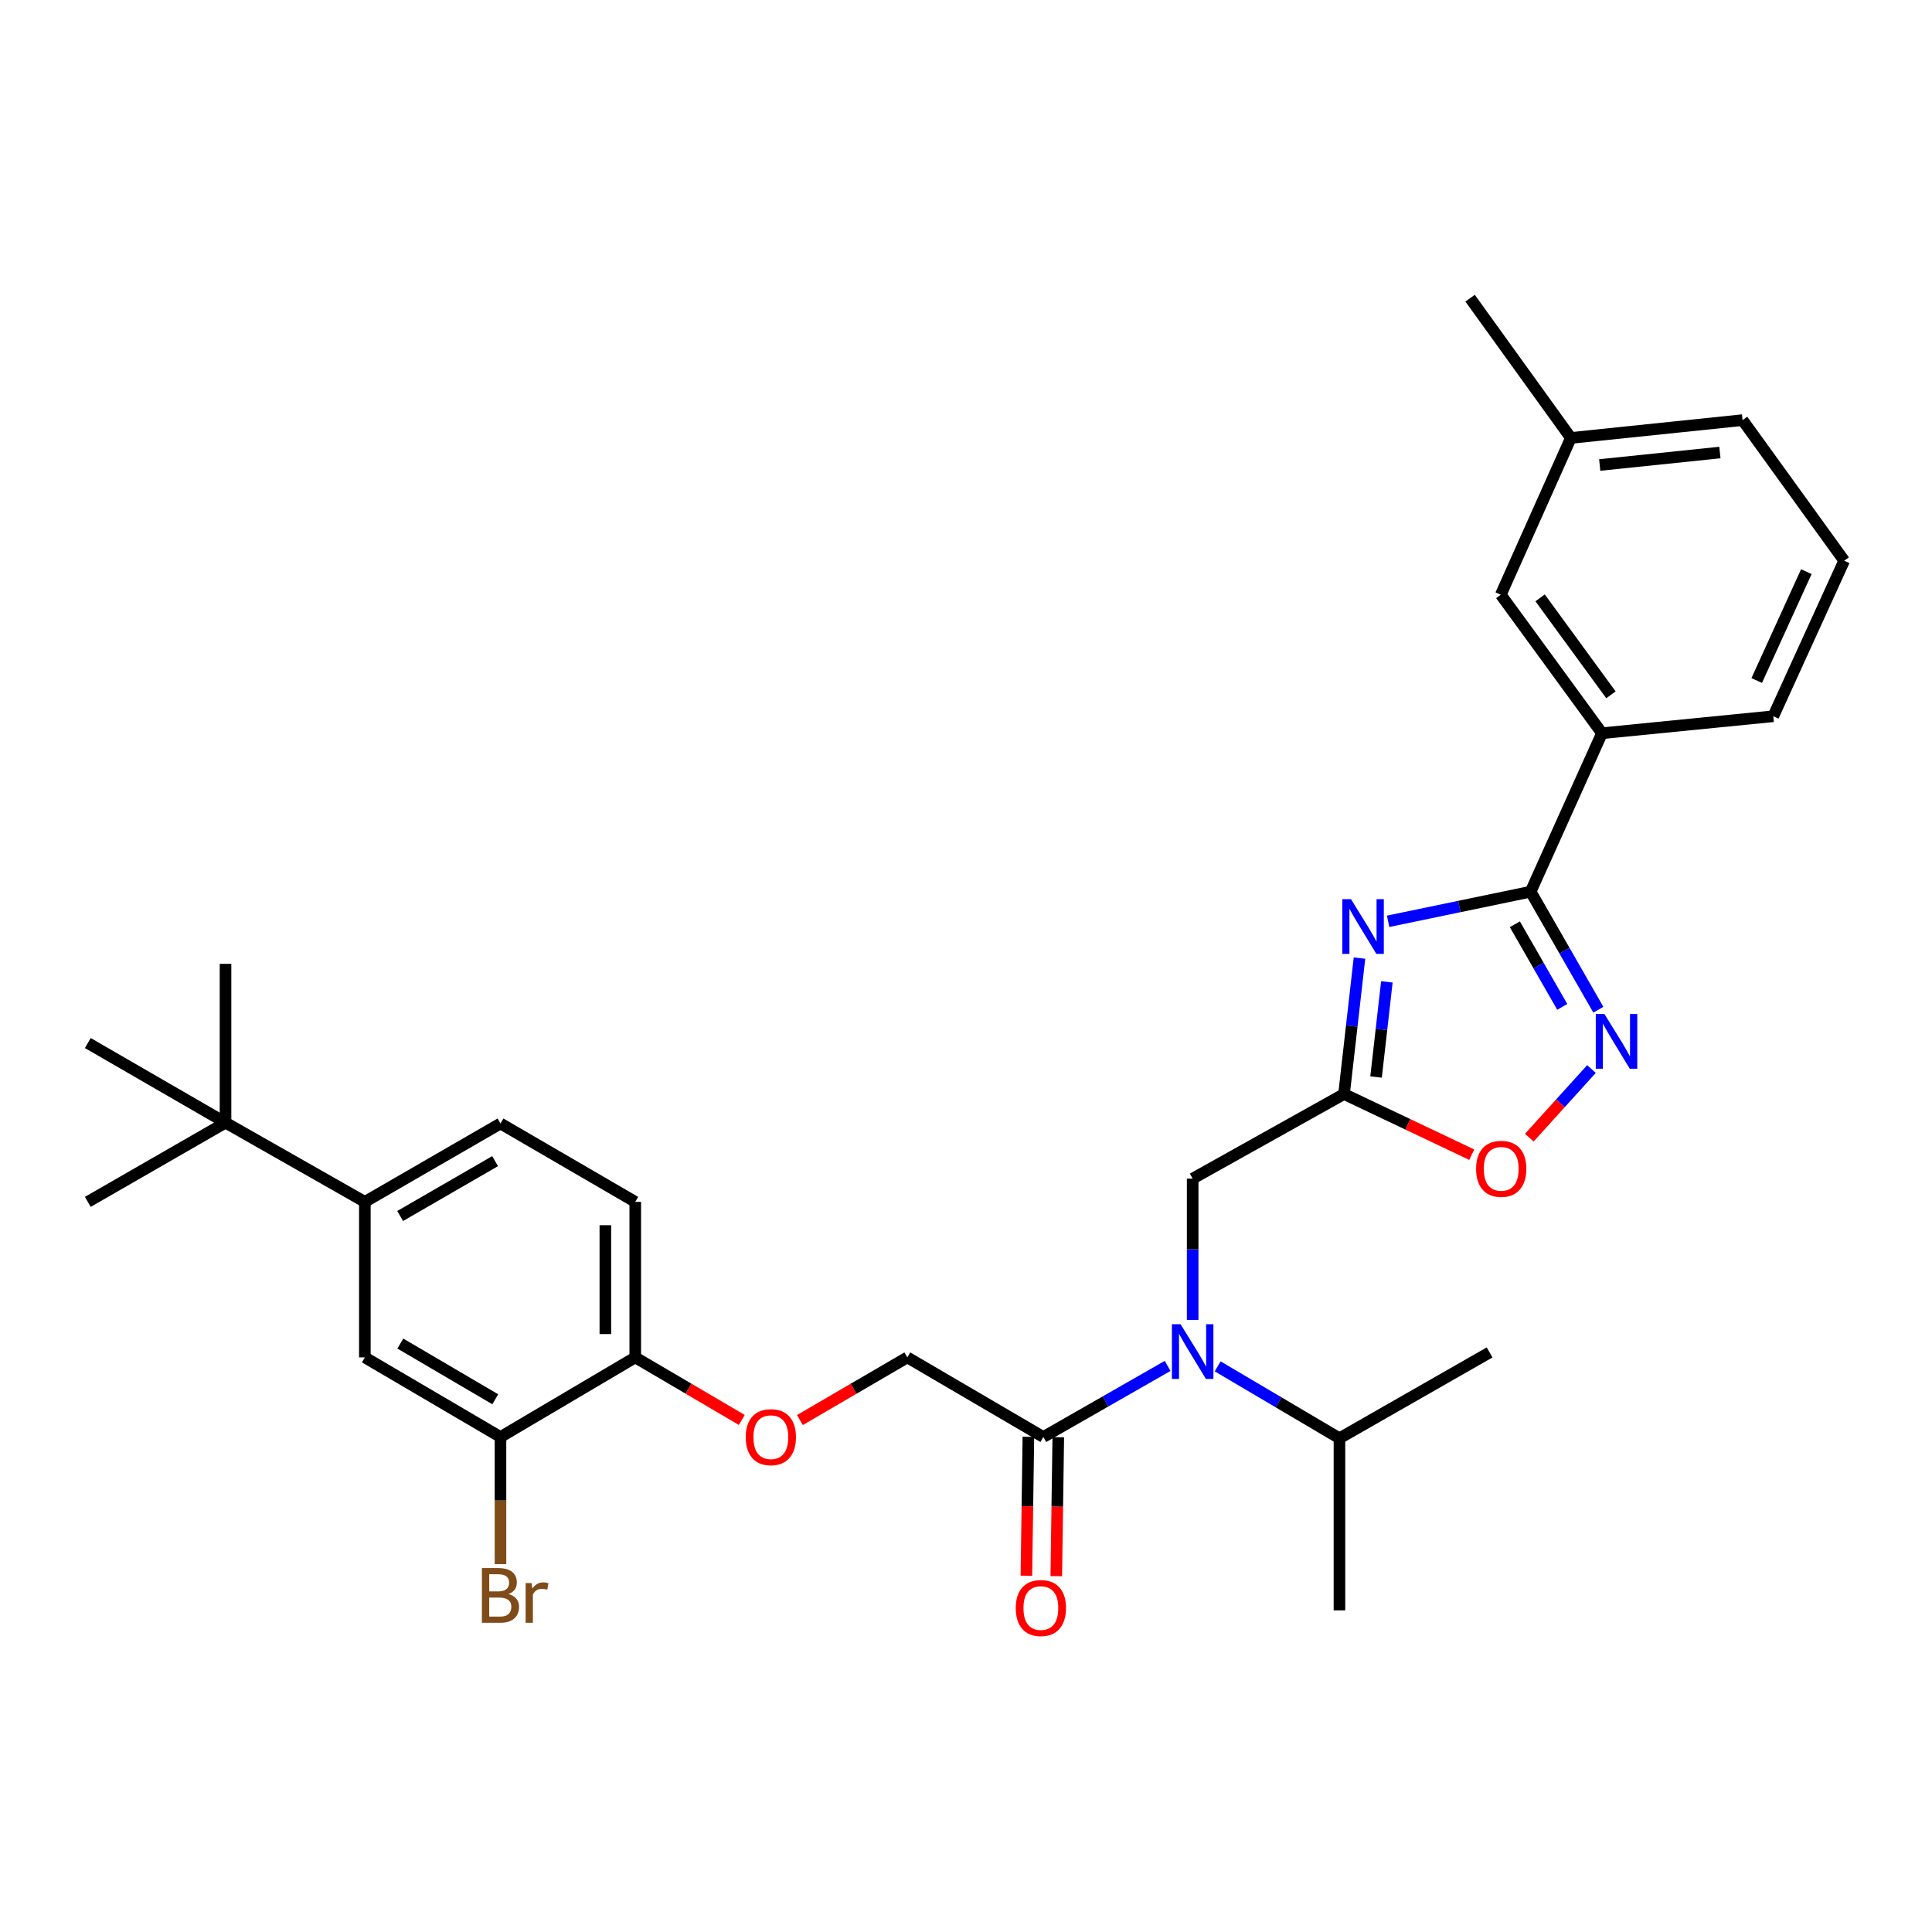 <?xml version='1.0' encoding='iso-8859-1'?>
<svg version='1.1' baseProfile='full'
              xmlns='http://www.w3.org/2000/svg'
                      xmlns:rdkit='http://www.rdkit.org/xml'
                      xmlns:xlink='http://www.w3.org/1999/xlink'
                  xml:space='preserve'
width='1000px' height='1000px' viewBox='0 0 1000 1000'>
<!-- END OF HEADER -->
<rect style='opacity:1.0;fill:#FFFFFF;stroke:none' width='1000' height='1000' x='0' y='0'> </rect>
<path class='bond-0' d='M 718.478,476.869 L 755.367,469.202' style='fill:none;fill-rule:evenodd;stroke:#0000FF;stroke-width:6px;stroke-linecap:butt;stroke-linejoin:miter;stroke-opacity:1' />
<path class='bond-0' d='M 755.367,469.202 L 792.256,461.534' style='fill:none;fill-rule:evenodd;stroke:#000000;stroke-width:6px;stroke-linecap:butt;stroke-linejoin:miter;stroke-opacity:1' />
<path class='bond-1' d='M 703.666,495.903 L 699.669,531.086' style='fill:none;fill-rule:evenodd;stroke:#0000FF;stroke-width:6px;stroke-linecap:butt;stroke-linejoin:miter;stroke-opacity:1' />
<path class='bond-1' d='M 699.669,531.086 L 695.671,566.269' style='fill:none;fill-rule:evenodd;stroke:#000000;stroke-width:6px;stroke-linecap:butt;stroke-linejoin:miter;stroke-opacity:1' />
<path class='bond-1' d='M 717.842,508.205 L 715.044,532.833' style='fill:none;fill-rule:evenodd;stroke:#0000FF;stroke-width:6px;stroke-linecap:butt;stroke-linejoin:miter;stroke-opacity:1' />
<path class='bond-1' d='M 715.044,532.833 L 712.246,557.461' style='fill:none;fill-rule:evenodd;stroke:#000000;stroke-width:6px;stroke-linecap:butt;stroke-linejoin:miter;stroke-opacity:1' />
<path class='bond-2' d='M 792.256,461.534 L 809.78,492.079' style='fill:none;fill-rule:evenodd;stroke:#000000;stroke-width:6px;stroke-linecap:butt;stroke-linejoin:miter;stroke-opacity:1' />
<path class='bond-2' d='M 809.78,492.079 L 827.304,522.624' style='fill:none;fill-rule:evenodd;stroke:#0000FF;stroke-width:6px;stroke-linecap:butt;stroke-linejoin:miter;stroke-opacity:1' />
<path class='bond-2' d='M 784.091,478.398 L 796.358,499.78' style='fill:none;fill-rule:evenodd;stroke:#000000;stroke-width:6px;stroke-linecap:butt;stroke-linejoin:miter;stroke-opacity:1' />
<path class='bond-2' d='M 796.358,499.78 L 808.625,521.161' style='fill:none;fill-rule:evenodd;stroke:#0000FF;stroke-width:6px;stroke-linecap:butt;stroke-linejoin:miter;stroke-opacity:1' />
<path class='bond-6' d='M 792.256,461.534 L 829.179,379.521' style='fill:none;fill-rule:evenodd;stroke:#000000;stroke-width:6px;stroke-linecap:butt;stroke-linejoin:miter;stroke-opacity:1' />
<path class='bond-4' d='M 695.671,566.269 L 728.721,581.964' style='fill:none;fill-rule:evenodd;stroke:#000000;stroke-width:6px;stroke-linecap:butt;stroke-linejoin:miter;stroke-opacity:1' />
<path class='bond-4' d='M 728.721,581.964 L 761.771,597.66' style='fill:none;fill-rule:evenodd;stroke:#FF0000;stroke-width:6px;stroke-linecap:butt;stroke-linejoin:miter;stroke-opacity:1' />
<path class='bond-7' d='M 695.671,566.269 L 617.32,610.061' style='fill:none;fill-rule:evenodd;stroke:#000000;stroke-width:6px;stroke-linecap:butt;stroke-linejoin:miter;stroke-opacity:1' />
<path class='bond-31' d='M 823.747,553.326 L 807.659,571.084' style='fill:none;fill-rule:evenodd;stroke:#0000FF;stroke-width:6px;stroke-linecap:butt;stroke-linejoin:miter;stroke-opacity:1' />
<path class='bond-31' d='M 807.659,571.084 L 791.571,588.843' style='fill:none;fill-rule:evenodd;stroke:#FF0000;stroke-width:6px;stroke-linecap:butt;stroke-linejoin:miter;stroke-opacity:1' />
<path class='bond-3' d='M 617.32,683.181 L 617.32,646.621' style='fill:none;fill-rule:evenodd;stroke:#0000FF;stroke-width:6px;stroke-linecap:butt;stroke-linejoin:miter;stroke-opacity:1' />
<path class='bond-3' d='M 617.32,646.621 L 617.32,610.061' style='fill:none;fill-rule:evenodd;stroke:#000000;stroke-width:6px;stroke-linecap:butt;stroke-linejoin:miter;stroke-opacity:1' />
<path class='bond-5' d='M 604.354,706.996 L 572.19,725.394' style='fill:none;fill-rule:evenodd;stroke:#0000FF;stroke-width:6px;stroke-linecap:butt;stroke-linejoin:miter;stroke-opacity:1' />
<path class='bond-5' d='M 572.19,725.394 L 540.027,743.792' style='fill:none;fill-rule:evenodd;stroke:#000000;stroke-width:6px;stroke-linecap:butt;stroke-linejoin:miter;stroke-opacity:1' />
<path class='bond-19' d='M 630.266,707.224 L 661.782,725.835' style='fill:none;fill-rule:evenodd;stroke:#0000FF;stroke-width:6px;stroke-linecap:butt;stroke-linejoin:miter;stroke-opacity:1' />
<path class='bond-19' d='M 661.782,725.835 L 693.298,744.445' style='fill:none;fill-rule:evenodd;stroke:#000000;stroke-width:6px;stroke-linecap:butt;stroke-linejoin:miter;stroke-opacity:1' />
<path class='bond-14' d='M 540.027,743.792 L 469.628,702.588' style='fill:none;fill-rule:evenodd;stroke:#000000;stroke-width:6px;stroke-linecap:butt;stroke-linejoin:miter;stroke-opacity:1' />
<path class='bond-15' d='M 532.29,743.681 L 531.773,779.637' style='fill:none;fill-rule:evenodd;stroke:#000000;stroke-width:6px;stroke-linecap:butt;stroke-linejoin:miter;stroke-opacity:1' />
<path class='bond-15' d='M 531.773,779.637 L 531.256,815.593' style='fill:none;fill-rule:evenodd;stroke:#FF0000;stroke-width:6px;stroke-linecap:butt;stroke-linejoin:miter;stroke-opacity:1' />
<path class='bond-15' d='M 547.763,743.903 L 547.246,779.86' style='fill:none;fill-rule:evenodd;stroke:#000000;stroke-width:6px;stroke-linecap:butt;stroke-linejoin:miter;stroke-opacity:1' />
<path class='bond-15' d='M 547.246,779.86 L 546.728,815.816' style='fill:none;fill-rule:evenodd;stroke:#FF0000;stroke-width:6px;stroke-linecap:butt;stroke-linejoin:miter;stroke-opacity:1' />
<path class='bond-16' d='M 829.179,379.521 L 776.807,307.824' style='fill:none;fill-rule:evenodd;stroke:#000000;stroke-width:6px;stroke-linecap:butt;stroke-linejoin:miter;stroke-opacity:1' />
<path class='bond-16' d='M 833.819,359.639 L 797.159,309.451' style='fill:none;fill-rule:evenodd;stroke:#000000;stroke-width:6px;stroke-linecap:butt;stroke-linejoin:miter;stroke-opacity:1' />
<path class='bond-22' d='M 829.179,379.521 L 917.846,370.727' style='fill:none;fill-rule:evenodd;stroke:#000000;stroke-width:6px;stroke-linecap:butt;stroke-linejoin:miter;stroke-opacity:1' />
<path class='bond-8' d='M 188.849,622.088 L 259.05,581.52' style='fill:none;fill-rule:evenodd;stroke:#000000;stroke-width:6px;stroke-linecap:butt;stroke-linejoin:miter;stroke-opacity:1' />
<path class='bond-8' d='M 207.121,629.4 L 256.262,601.003' style='fill:none;fill-rule:evenodd;stroke:#000000;stroke-width:6px;stroke-linecap:butt;stroke-linejoin:miter;stroke-opacity:1' />
<path class='bond-12' d='M 188.849,622.088 L 116.73,581.081' style='fill:none;fill-rule:evenodd;stroke:#000000;stroke-width:6px;stroke-linecap:butt;stroke-linejoin:miter;stroke-opacity:1' />
<path class='bond-33' d='M 188.849,622.088 L 188.849,702.588' style='fill:none;fill-rule:evenodd;stroke:#000000;stroke-width:6px;stroke-linecap:butt;stroke-linejoin:miter;stroke-opacity:1' />
<path class='bond-9' d='M 259.05,743.792 L 328.804,702.588' style='fill:none;fill-rule:evenodd;stroke:#000000;stroke-width:6px;stroke-linecap:butt;stroke-linejoin:miter;stroke-opacity:1' />
<path class='bond-10' d='M 259.05,743.792 L 188.849,702.588' style='fill:none;fill-rule:evenodd;stroke:#000000;stroke-width:6px;stroke-linecap:butt;stroke-linejoin:miter;stroke-opacity:1' />
<path class='bond-10' d='M 256.353,724.266 L 207.212,695.423' style='fill:none;fill-rule:evenodd;stroke:#000000;stroke-width:6px;stroke-linecap:butt;stroke-linejoin:miter;stroke-opacity:1' />
<path class='bond-20' d='M 259.05,743.792 L 259.05,776.689' style='fill:none;fill-rule:evenodd;stroke:#000000;stroke-width:6px;stroke-linecap:butt;stroke-linejoin:miter;stroke-opacity:1' />
<path class='bond-20' d='M 259.05,776.689 L 259.05,809.587' style='fill:none;fill-rule:evenodd;stroke:#7F4C19;stroke-width:6px;stroke-linecap:butt;stroke-linejoin:miter;stroke-opacity:1' />
<path class='bond-11' d='M 328.804,702.588 L 356.379,718.777' style='fill:none;fill-rule:evenodd;stroke:#000000;stroke-width:6px;stroke-linecap:butt;stroke-linejoin:miter;stroke-opacity:1' />
<path class='bond-11' d='M 356.379,718.777 L 383.953,734.965' style='fill:none;fill-rule:evenodd;stroke:#FF0000;stroke-width:6px;stroke-linecap:butt;stroke-linejoin:miter;stroke-opacity:1' />
<path class='bond-18' d='M 328.804,702.588 L 328.804,622.088' style='fill:none;fill-rule:evenodd;stroke:#000000;stroke-width:6px;stroke-linecap:butt;stroke-linejoin:miter;stroke-opacity:1' />
<path class='bond-18' d='M 313.33,690.513 L 313.33,634.163' style='fill:none;fill-rule:evenodd;stroke:#000000;stroke-width:6px;stroke-linecap:butt;stroke-linejoin:miter;stroke-opacity:1' />
<path class='bond-24' d='M 116.73,581.081 L 45.455,539.877' style='fill:none;fill-rule:evenodd;stroke:#000000;stroke-width:6px;stroke-linecap:butt;stroke-linejoin:miter;stroke-opacity:1' />
<path class='bond-25' d='M 116.73,581.081 L 116.73,498.879' style='fill:none;fill-rule:evenodd;stroke:#000000;stroke-width:6px;stroke-linecap:butt;stroke-linejoin:miter;stroke-opacity:1' />
<path class='bond-26' d='M 116.73,581.081 L 45.455,622.088' style='fill:none;fill-rule:evenodd;stroke:#000000;stroke-width:6px;stroke-linecap:butt;stroke-linejoin:miter;stroke-opacity:1' />
<path class='bond-13' d='M 414.032,735.017 L 441.83,718.802' style='fill:none;fill-rule:evenodd;stroke:#FF0000;stroke-width:6px;stroke-linecap:butt;stroke-linejoin:miter;stroke-opacity:1' />
<path class='bond-13' d='M 441.83,718.802 L 469.628,702.588' style='fill:none;fill-rule:evenodd;stroke:#000000;stroke-width:6px;stroke-linecap:butt;stroke-linejoin:miter;stroke-opacity:1' />
<path class='bond-21' d='M 776.807,307.824 L 813.086,226.679' style='fill:none;fill-rule:evenodd;stroke:#000000;stroke-width:6px;stroke-linecap:butt;stroke-linejoin:miter;stroke-opacity:1' />
<path class='bond-17' d='M 259.05,581.52 L 328.804,622.088' style='fill:none;fill-rule:evenodd;stroke:#000000;stroke-width:6px;stroke-linecap:butt;stroke-linejoin:miter;stroke-opacity:1' />
<path class='bond-28' d='M 693.298,744.445 L 693.298,833.525' style='fill:none;fill-rule:evenodd;stroke:#000000;stroke-width:6px;stroke-linecap:butt;stroke-linejoin:miter;stroke-opacity:1' />
<path class='bond-29' d='M 693.298,744.445 L 771.013,700.017' style='fill:none;fill-rule:evenodd;stroke:#000000;stroke-width:6px;stroke-linecap:butt;stroke-linejoin:miter;stroke-opacity:1' />
<path class='bond-30' d='M 813.086,226.679 L 760.92,154.346' style='fill:none;fill-rule:evenodd;stroke:#000000;stroke-width:6px;stroke-linecap:butt;stroke-linejoin:miter;stroke-opacity:1' />
<path class='bond-32' d='M 813.086,226.679 L 901.95,217.455' style='fill:none;fill-rule:evenodd;stroke:#000000;stroke-width:6px;stroke-linecap:butt;stroke-linejoin:miter;stroke-opacity:1' />
<path class='bond-32' d='M 828.013,240.687 L 890.218,234.23' style='fill:none;fill-rule:evenodd;stroke:#000000;stroke-width:6px;stroke-linecap:butt;stroke-linejoin:miter;stroke-opacity:1' />
<path class='bond-23' d='M 917.846,370.727 L 954.545,290.227' style='fill:none;fill-rule:evenodd;stroke:#000000;stroke-width:6px;stroke-linecap:butt;stroke-linejoin:miter;stroke-opacity:1' />
<path class='bond-23' d='M 909.271,352.233 L 934.961,295.883' style='fill:none;fill-rule:evenodd;stroke:#000000;stroke-width:6px;stroke-linecap:butt;stroke-linejoin:miter;stroke-opacity:1' />
<path class='bond-27' d='M 954.545,290.227 L 901.95,217.455' style='fill:none;fill-rule:evenodd;stroke:#000000;stroke-width:6px;stroke-linecap:butt;stroke-linejoin:miter;stroke-opacity:1' />
<path  class='atom-0' d='M 699.263 465.402
L 708.543 480.402
Q 709.463 481.882, 710.943 484.562
Q 712.423 487.242, 712.503 487.402
L 712.503 465.402
L 716.263 465.402
L 716.263 493.722
L 712.383 493.722
L 702.423 477.322
Q 701.263 475.402, 700.023 473.202
Q 698.823 471.002, 698.463 470.322
L 698.463 493.722
L 694.783 493.722
L 694.783 465.402
L 699.263 465.402
' fill='#0000FF'/>
<path  class='atom-3' d='M 830.45 524.857
L 839.73 539.857
Q 840.65 541.337, 842.13 544.017
Q 843.61 546.697, 843.69 546.857
L 843.69 524.857
L 847.45 524.857
L 847.45 553.177
L 843.57 553.177
L 833.61 536.777
Q 832.45 534.857, 831.21 532.657
Q 830.01 530.457, 829.65 529.777
L 829.65 553.177
L 825.97 553.177
L 825.97 524.857
L 830.45 524.857
' fill='#0000FF'/>
<path  class='atom-4' d='M 611.06 685.419
L 620.34 700.419
Q 621.26 701.899, 622.74 704.579
Q 624.22 707.259, 624.3 707.419
L 624.3 685.419
L 628.06 685.419
L 628.06 713.739
L 624.18 713.739
L 614.22 697.339
Q 613.06 695.419, 611.82 693.219
Q 610.62 691.019, 610.26 690.339
L 610.26 713.739
L 606.58 713.739
L 606.58 685.419
L 611.06 685.419
' fill='#0000FF'/>
<path  class='atom-5' d='M 764.022 604.983
Q 764.022 598.183, 767.382 594.383
Q 770.742 590.583, 777.022 590.583
Q 783.302 590.583, 786.662 594.383
Q 790.022 598.183, 790.022 604.983
Q 790.022 611.863, 786.622 615.783
Q 783.222 619.663, 777.022 619.663
Q 770.782 619.663, 767.382 615.783
Q 764.022 611.903, 764.022 604.983
M 777.022 616.463
Q 781.342 616.463, 783.662 613.583
Q 786.022 610.663, 786.022 604.983
Q 786.022 599.423, 783.662 596.623
Q 781.342 593.783, 777.022 593.783
Q 772.702 593.783, 770.342 596.583
Q 768.022 599.383, 768.022 604.983
Q 768.022 610.703, 770.342 613.583
Q 772.702 616.463, 777.022 616.463
' fill='#FF0000'/>
<path  class='atom-14' d='M 385.988 743.872
Q 385.988 737.072, 389.348 733.272
Q 392.708 729.472, 398.988 729.472
Q 405.268 729.472, 408.628 733.272
Q 411.988 737.072, 411.988 743.872
Q 411.988 750.752, 408.588 754.672
Q 405.188 758.552, 398.988 758.552
Q 392.748 758.552, 389.348 754.672
Q 385.988 750.792, 385.988 743.872
M 398.988 755.352
Q 403.308 755.352, 405.628 752.472
Q 407.988 749.552, 407.988 743.872
Q 407.988 738.312, 405.628 735.512
Q 403.308 732.672, 398.988 732.672
Q 394.668 732.672, 392.308 735.472
Q 389.988 738.272, 389.988 743.872
Q 389.988 749.592, 392.308 752.472
Q 394.668 755.352, 398.988 755.352
' fill='#FF0000'/>
<path  class='atom-16' d='M 525.754 832.316
Q 525.754 825.516, 529.114 821.716
Q 532.474 817.916, 538.754 817.916
Q 545.034 817.916, 548.394 821.716
Q 551.754 825.516, 551.754 832.316
Q 551.754 839.196, 548.354 843.116
Q 544.954 846.996, 538.754 846.996
Q 532.514 846.996, 529.114 843.116
Q 525.754 839.236, 525.754 832.316
M 538.754 843.796
Q 543.074 843.796, 545.394 840.916
Q 547.754 837.996, 547.754 832.316
Q 547.754 826.756, 545.394 823.956
Q 543.074 821.116, 538.754 821.116
Q 534.434 821.116, 532.074 823.916
Q 529.754 826.716, 529.754 832.316
Q 529.754 838.036, 532.074 840.916
Q 534.434 843.796, 538.754 843.796
' fill='#FF0000'/>
<path  class='atom-21' d='M 263.19 825.077
Q 265.91 825.837, 267.27 827.517
Q 268.67 829.157, 268.67 831.597
Q 268.67 835.517, 266.15 837.757
Q 263.67 839.957, 258.95 839.957
L 249.43 839.957
L 249.43 811.637
L 257.79 811.637
Q 262.63 811.637, 265.07 813.597
Q 267.51 815.557, 267.51 819.157
Q 267.51 823.437, 263.19 825.077
M 253.23 814.837
L 253.23 823.717
L 257.79 823.717
Q 260.59 823.717, 262.03 822.597
Q 263.51 821.437, 263.51 819.157
Q 263.51 814.837, 257.79 814.837
L 253.23 814.837
M 258.95 836.757
Q 261.71 836.757, 263.19 835.437
Q 264.67 834.117, 264.67 831.597
Q 264.67 829.277, 263.03 828.117
Q 261.43 826.917, 258.35 826.917
L 253.23 826.917
L 253.23 836.757
L 258.95 836.757
' fill='#7F4C19'/>
<path  class='atom-21' d='M 275.11 819.397
L 275.55 822.237
Q 277.71 819.037, 281.23 819.037
Q 282.35 819.037, 283.87 819.437
L 283.27 822.797
Q 281.55 822.397, 280.59 822.397
Q 278.91 822.397, 277.79 823.077
Q 276.71 823.717, 275.83 825.277
L 275.83 839.957
L 272.07 839.957
L 272.07 819.397
L 275.11 819.397
' fill='#7F4C19'/>
</svg>
